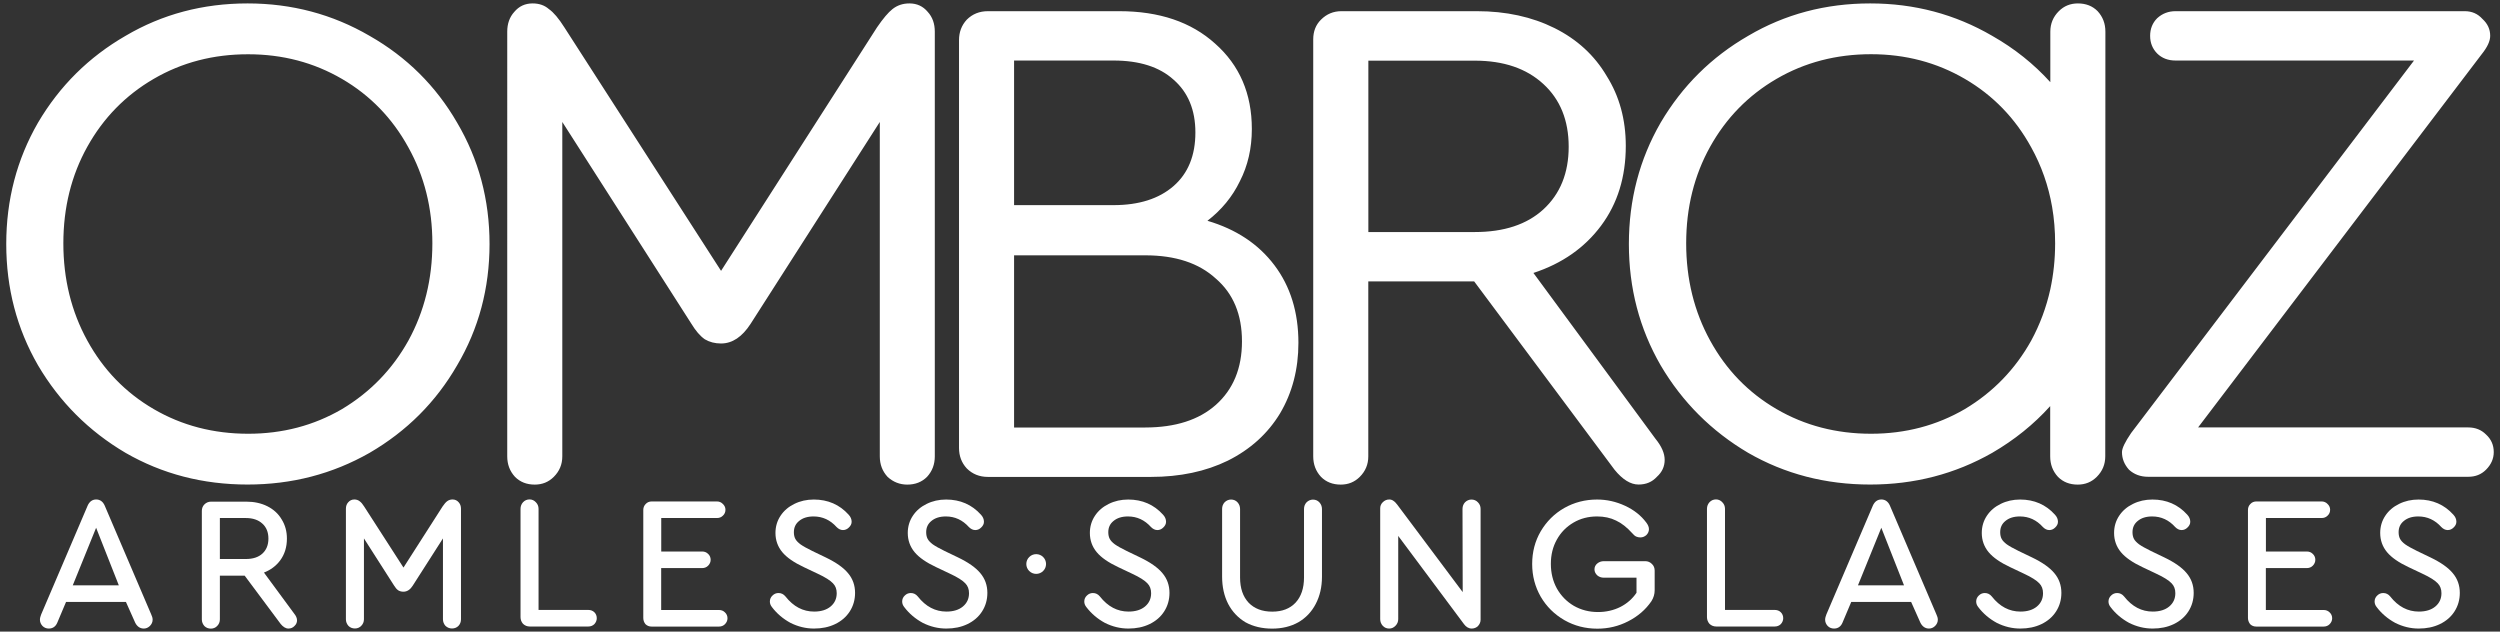 <?xml version="1.0" encoding="utf-8"?>
<svg version="1.1" id="Layer_1" x="0px" y="0px" viewBox="26 26 380 96" style="" xmlns="http://www.w3.org/2000/svg">
  <rect x="26" y="26" width="380" height="96" fill="#333333" stroke="none"/>
  <style type="text/css">
	.st0{fill-rule:evenodd;clip-rule:evenodd;fill:#fff;}
</style>
  <g>
    <path class="st0" d="M346,95.37c0,1.22-0.43,2.25-1.29,3.11c-0.79,0.79-1.75,1.18-2.9,1.18c-1.22,0-2.22-0.39-3-1.18 c-0.79-0.86-1.18-1.89-1.18-3.11l0-7.64c-2.5,2.78-5.44,5.14-8.81,7.1c-5.65,3.22-11.83,4.82-18.55,4.82 c-6.79,0-12.98-1.61-18.55-4.82c-5.58-3.29-10.01-7.72-13.3-13.3c-3.22-5.58-4.83-11.72-4.83-18.44s1.61-12.87,4.83-18.45 c3.29-5.58,7.72-9.97,13.3-13.19c5.58-3.29,11.76-4.93,18.55-4.93c6.72,0,12.9,1.64,18.55,4.93c3.38,1.92,6.32,4.27,8.83,7.04 l0-7.68c0-1.22,0.43-2.25,1.29-3.11c0.79-0.79,1.75-1.18,2.9-1.18c1.22,0,2.22,0.39,3,1.18c0.79,0.86,1.18,1.89,1.18,3.11 L346,95.37z M337.65,69.96c0.48-2.23,0.73-4.55,0.73-6.98c0-1.91-0.15-3.75-0.46-5.54c-0.56-3.22-1.62-6.24-3.18-9.05 c-2.43-4.43-5.79-7.9-10.08-10.4c-4.29-2.5-9.04-3.75-14.26-3.75c-5.29,0-10.08,1.25-14.37,3.75c-4.29,2.5-7.65,5.94-10.08,10.3 c-2.43,4.36-3.65,9.26-3.65,14.69c0,5.43,1.21,10.37,3.65,14.8c2.43,4.43,5.79,7.9,10.08,10.4c4.29,2.5,9.08,3.75,14.37,3.75 c5.22,0,9.97-1.25,14.26-3.75c4.29-2.57,7.65-6.04,10.08-10.4C336.07,75.33,337.04,72.72,337.65,69.96z M403.87,92.04 c0.79,0.72,1.18,1.61,1.18,2.68c0,1-0.39,1.89-1.18,2.68c-0.72,0.72-1.61,1.07-2.68,1.07H352.5c-1.14,0-2.11-0.36-2.89-1.07 c-0.71-0.79-1.07-1.68-1.07-2.68c0-0.57,0.46-1.54,1.39-2.9l43-56.62h-36.25c-1.14,0-2.07-0.36-2.79-1.07 c-0.71-0.72-1.07-1.61-1.07-2.68c0-1.07,0.36-1.97,1.07-2.68c0.79-0.72,1.72-1.07,2.79-1.07h43.97c1.07,0,1.97,0.39,2.68,1.18 c0.79,0.72,1.18,1.57,1.18,2.57c0,0.79-0.43,1.72-1.29,2.79l-43.11,56.73h41.07C402.26,90.97,403.16,91.33,403.87,92.04z M233.99,61.27h16.19c4.43,0,7.9-1.15,10.4-3.43c2.57-2.36,3.86-5.54,3.86-9.54c0-4-1.29-7.19-3.86-9.54 c-2.57-2.36-6.04-3.54-10.4-3.54h-16.19V61.27z M279.03,95.9c0,1-0.39,1.86-1.18,2.57c-0.72,0.79-1.64,1.18-2.79,1.18 c-1.21,0-2.43-0.75-3.65-2.25l-21.34-28.63h-16.09v26.6c0,1.22-0.43,2.25-1.29,3.11c-0.79,0.79-1.75,1.18-2.9,1.18 c-1.22,0-2.22-0.39-3-1.18c-0.79-0.86-1.18-1.89-1.18-3.11V31.99c0-1.22,0.39-2.22,1.18-3c0.86-0.86,1.89-1.29,3.11-1.29h20.59 c4.43,0,8.36,0.86,11.8,2.57c3.43,1.71,6.08,4.15,7.93,7.29c1.93,3.07,2.9,6.61,2.9,10.62c0,4.72-1.25,8.76-3.75,12.12 c-2.5,3.36-5.93,5.76-10.29,7.19l18.55,25.2C278.56,93.83,279.03,94.9,279.03,95.9z M210.81,87.54c2.65-2.36,3.97-5.58,3.97-9.65 c0-4.08-1.32-7.26-3.97-9.54c-2.57-2.36-6.15-3.54-10.72-3.54h-19.95v26.17h19.95C204.66,90.97,208.23,89.83,210.81,87.54z M180.14,35.2v21.98h15.12c3.86,0,6.9-0.97,9.11-2.89c2.22-1.93,3.33-4.65,3.33-8.15c0-3.43-1.11-6.11-3.33-8.04 c-2.14-1.93-5.18-2.9-9.11-2.9H180.14z M219.71,66.31c2.43,3.22,3.65,7.15,3.65,11.8c0,4-0.93,7.58-2.79,10.72 c-1.86,3.07-4.5,5.47-7.94,7.19c-3.36,1.64-7.26,2.47-11.69,2.47h-24.77c-1.29,0-2.36-0.43-3.22-1.29 c-0.79-0.86-1.18-1.89-1.18-3.11V32.1c0-1.22,0.39-2.25,1.18-3.11c0.86-0.86,1.93-1.29,3.22-1.29h19.95 c6.08,0,10.94,1.64,14.58,4.93c3.72,3.29,5.58,7.61,5.58,12.98c0,2.93-0.61,5.58-1.82,7.94c-1.14,2.36-2.79,4.36-4.93,6.01 C213.88,60.84,217.28,63.09,219.71,66.31z M167.02,27.81c0.72,0.79,1.07,1.79,1.07,3v64.56c0,1.22-0.39,2.25-1.18,3.11 c-0.79,0.79-1.79,1.18-3,1.18c-1.14,0-2.15-0.39-3-1.18c-0.79-0.86-1.18-1.89-1.18-3.11V44.54L140.1,75.21c-1.29,2-2.79,3-4.5,3 c-0.93,0-1.75-0.21-2.47-0.64c-0.72-0.5-1.39-1.29-2.04-2.36l-19.62-30.67v50.83c0,1.22-0.43,2.25-1.29,3.11 c-0.79,0.79-1.75,1.18-2.9,1.18c-1.22,0-2.22-0.39-3-1.18c-0.79-0.86-1.18-1.89-1.18-3.11V30.81c0-1.21,0.36-2.22,1.07-3 c0.72-0.86,1.64-1.29,2.79-1.29c1,0,1.82,0.29,2.47,0.86c0.72,0.5,1.5,1.43,2.36,2.79l23.81,37l23.7-37 c0.93-1.36,1.72-2.29,2.36-2.79c0.72-0.57,1.57-0.86,2.57-0.86C165.38,26.52,166.3,26.95,167.02,27.81z M49.36,37.99 c-4.29,2.5-7.65,5.94-10.08,10.3c-2.43,4.36-3.65,9.26-3.65,14.69c0,5.43,1.21,10.37,3.65,14.8c2.43,4.43,5.79,7.9,10.08,10.4 c4.29,2.5,9.08,3.75,14.37,3.75c5.22,0,9.97-1.25,14.26-3.75c4.29-2.57,7.65-6.04,10.08-10.4c2.43-4.43,3.65-9.36,3.65-14.8 c0-5.36-1.22-10.22-3.65-14.58c-2.43-4.43-5.79-7.9-10.08-10.4c-4.29-2.5-9.04-3.75-14.26-3.75 C58.44,34.24,53.65,35.49,49.36,37.99z M82.18,31.45c5.65,3.22,10.08,7.62,13.3,13.19c3.29,5.58,4.93,11.73,4.93,18.45 s-1.64,12.87-4.93,18.44c-3.22,5.58-7.65,10.01-13.3,13.3c-5.65,3.22-11.83,4.82-18.55,4.82c-6.79,0-12.98-1.61-18.55-4.82 c-5.58-3.29-10.01-7.72-13.3-13.3c-3.22-5.58-4.83-11.72-4.83-18.44s1.61-12.87,4.83-18.45c3.29-5.58,7.72-9.97,13.3-13.19 c5.58-3.29,11.76-4.93,18.55-4.93C70.34,26.52,76.53,28.16,82.18,31.45z"/>
    <path class="st0" d="M48.78,121.15c-0.26,0.25-0.57,0.39-0.92,0.39c-0.59,0-1.03-0.33-1.31-0.89l-1.41-3.16h-9.1l-1.33,3.15 c-0.24,0.58-0.68,0.9-1.29,0.9c-0.37,0-0.7-0.13-0.96-0.39c-0.25-0.27-0.39-0.59-0.39-0.95c0-0.24,0.07-0.51,0.19-0.81 l7.07-16.55c0.26-0.58,0.69-0.92,1.29-0.92c0.6,0,1.03,0.34,1.29,0.92l7.07,16.54c0.14,0.28,0.22,0.56,0.22,0.82 C49.2,120.56,49.05,120.88,48.78,121.15z M44.06,114.97l-3.45-8.75l-3.55,8.75H44.06z"/>
    <path class="st0" d="M70.76,121.15c-0.24,0.26-0.56,0.39-0.92,0.39c-0.44,0-0.83-0.28-1.17-0.69l-5.48-7.35h-3.77v6.65 c0,0.39-0.14,0.73-0.42,1.01c-0.26,0.26-0.58,0.39-0.95,0.39c-0.38,0-0.72-0.13-0.98-0.39c-0.25-0.28-0.39-0.62-0.39-1v-16.51 c0-0.38,0.13-0.72,0.39-0.98c0.28-0.28,0.62-0.42,1.01-0.42h5.36c1.19,0,2.26,0.23,3.2,0.7c0.94,0.47,1.67,1.14,2.18,2.01 c0.53,0.85,0.79,1.82,0.79,2.91c0,1.28-0.34,2.39-1.03,3.32c-0.62,0.83-1.44,1.44-2.46,1.84l4.61,6.26 c0.26,0.32,0.42,0.66,0.42,1.01C71.15,120.62,71.02,120.91,70.76,121.15z M63.36,110.97c1.11,0,1.94-0.29,2.52-0.82 c0.6-0.55,0.92-1.3,0.92-2.28c0-0.98-0.31-1.73-0.92-2.28c-0.61-0.56-1.44-0.85-2.52-0.85h-3.94v6.23H63.36z"/>
    <path class="st0" d="M96.07,103.32v16.82c0,0.38-0.13,0.73-0.39,1c-0.26,0.26-0.6,0.39-0.98,0.39c-0.37,0-0.71-0.14-0.98-0.39 c-0.25-0.28-0.39-0.62-0.39-1.01v-12.29l-4.6,7.19c-0.36,0.57-0.83,0.91-1.41,0.91c-0.29,0-0.56-0.07-0.79-0.21 c-0.23-0.16-0.44-0.41-0.62-0.71l-4.59-7.18v12.29c0,0.39-0.14,0.73-0.42,1.01c-0.26,0.26-0.58,0.39-0.95,0.39 c-0.38,0-0.72-0.13-0.98-0.39c-0.25-0.28-0.39-0.62-0.39-1v-16.82c0-0.38,0.11-0.71,0.35-0.97c0.24-0.28,0.56-0.43,0.93-0.43 c0.31,0,0.59,0.09,0.82,0.28c0.23,0.16,0.45,0.44,0.68,0.8l5.97,9.27l5.94-9.28c0.25-0.36,0.47-0.63,0.68-0.79 c0.24-0.19,0.53-0.28,0.84-0.28c0.38,0,0.7,0.15,0.94,0.44C95.96,102.62,96.07,102.95,96.07,103.32z"/>
    <path class="st0" d="M105.12,119.8v-16.46c0-0.38,0.13-0.72,0.38-1c0.26-0.28,0.6-0.43,0.99-0.43c0.38,0,0.7,0.15,0.96,0.43 c0.27,0.27,0.41,0.61,0.41,1v15.37h7.57c0.36,0,0.68,0.12,0.92,0.36c0.24,0.24,0.36,0.55,0.36,0.9c0,0.33-0.13,0.64-0.36,0.89 c-0.25,0.25-0.57,0.37-0.93,0.37h-8.89c-0.4,0-0.76-0.14-1.04-0.42C105.25,120.53,105.12,120.19,105.12,119.8z"/>
    <path class="st0" d="M123.78,119.94v-16.43c0-0.35,0.12-0.65,0.36-0.9c0.24-0.26,0.56-0.39,0.92-0.39h9.92 c0.35,0,0.66,0.13,0.9,0.39c0.25,0.23,0.39,0.53,0.39,0.87c0,0.36-0.13,0.67-0.4,0.91c-0.24,0.24-0.54,0.35-0.89,0.35h-8.47v5.09 h6.23c0.35,0,0.65,0.12,0.89,0.36c0.26,0.24,0.39,0.55,0.39,0.9c0,0.34-0.14,0.65-0.39,0.9c-0.24,0.24-0.55,0.36-0.9,0.36h-6.23 v6.37h8.8c0.35,0,0.65,0.12,0.89,0.36c0.26,0.24,0.39,0.55,0.39,0.9c0,0.34-0.14,0.65-0.39,0.9c-0.24,0.24-0.55,0.36-0.9,0.36 h-10.25c-0.36,0-0.68-0.12-0.93-0.37C123.9,120.61,123.78,120.29,123.78,119.94z"/>
    <path class="st0" d="M143.33,118.27c-0.2-0.25-0.31-0.53-0.31-0.84c0-0.36,0.14-0.67,0.4-0.91c0.25-0.25,0.56-0.38,0.91-0.38 c0.43,0,0.78,0.18,1.06,0.52c1.22,1.55,2.67,2.3,4.36,2.3c1.07,0,1.9-0.27,2.5-0.77c0.62-0.52,0.93-1.19,0.93-2.02 c0-0.63-0.19-1.12-0.57-1.51c-0.39-0.42-1.16-0.92-2.35-1.47l-2.07-0.98c-1.49-0.7-2.59-1.45-3.28-2.28 c-0.69-0.83-1.04-1.81-1.04-2.92c0-0.97,0.26-1.84,0.77-2.61c0.51-0.77,1.21-1.37,2.09-1.8c0.9-0.45,1.89-0.67,2.97-0.67 c2.14,0,3.91,0.77,5.29,2.3c0.3,0.32,0.46,0.68,0.46,1.08c0,0.34-0.16,0.63-0.43,0.88c-0.25,0.25-0.55,0.38-0.89,0.38 c-0.36,0-0.68-0.17-0.96-0.45c-0.97-1.08-2.14-1.62-3.51-1.62c-0.94,0-1.66,0.24-2.2,0.69c-0.53,0.43-0.79,0.99-0.79,1.71 c0,0.41,0.08,0.75,0.22,1.01c0.14,0.27,0.4,0.54,0.78,0.83c0.41,0.29,1.01,0.62,1.8,1.01l2.04,0.98c1.56,0.75,2.7,1.55,3.39,2.39 c0.71,0.84,1.07,1.84,1.07,3c0,1.04-0.27,1.98-0.8,2.81c-0.53,0.83-1.28,1.48-2.24,1.94c-0.94,0.45-2.01,0.67-3.2,0.67 c-1.24,0-2.44-0.29-3.59-0.87C145.04,120.07,144.08,119.27,143.33,118.27z"/>
    <path class="st0" d="M163.44,118.27c-0.2-0.25-0.31-0.53-0.31-0.84c0-0.36,0.14-0.67,0.4-0.91c0.25-0.25,0.56-0.38,0.91-0.38 c0.43,0,0.78,0.18,1.06,0.52c1.22,1.55,2.67,2.3,4.36,2.3c1.07,0,1.9-0.27,2.5-0.77c0.62-0.52,0.93-1.19,0.93-2.02 c0-0.63-0.19-1.12-0.57-1.51c-0.39-0.42-1.16-0.92-2.35-1.47l-2.07-0.98c-1.49-0.7-2.59-1.45-3.28-2.28 c-0.69-0.83-1.04-1.81-1.04-2.92c0-0.97,0.26-1.84,0.77-2.61c0.51-0.77,1.21-1.37,2.09-1.8c0.9-0.45,1.89-0.67,2.97-0.67 c2.14,0,3.91,0.77,5.29,2.3c0.3,0.32,0.46,0.68,0.46,1.08c0,0.34-0.16,0.63-0.43,0.88c-0.25,0.25-0.55,0.38-0.89,0.38 c-0.36,0-0.68-0.17-0.96-0.45c-0.97-1.08-2.14-1.62-3.51-1.62c-0.94,0-1.66,0.24-2.2,0.69c-0.53,0.43-0.79,0.99-0.79,1.71 c0,0.41,0.08,0.75,0.22,1.01c0.14,0.27,0.4,0.54,0.78,0.83c0.41,0.29,1.01,0.62,1.8,1.01l2.04,0.98c1.56,0.75,2.7,1.55,3.39,2.39 c0.71,0.84,1.07,1.84,1.07,3c0,1.04-0.27,1.98-0.8,2.81c-0.53,0.83-1.28,1.48-2.24,1.94c-0.94,0.45-2.01,0.67-3.2,0.67 c-1.24,0-2.44-0.29-3.59-0.87C165.15,120.07,164.19,119.27,163.44,118.27z"/>
    <path class="st0" d="M191.12,118.27c-0.2-0.25-0.31-0.53-0.31-0.84c0-0.36,0.14-0.67,0.4-0.91c0.25-0.25,0.56-0.38,0.91-0.38 c0.43,0,0.78,0.18,1.06,0.52c1.22,1.55,2.67,2.3,4.36,2.3c1.07,0,1.9-0.27,2.5-0.77c0.62-0.52,0.93-1.19,0.93-2.02 c0-0.63-0.19-1.12-0.57-1.51c-0.39-0.42-1.16-0.92-2.35-1.47l-2.07-0.98c-1.49-0.7-2.59-1.45-3.28-2.28 c-0.69-0.83-1.04-1.81-1.04-2.92c0-0.97,0.26-1.84,0.77-2.61c0.51-0.77,1.21-1.37,2.09-1.8c0.9-0.45,1.89-0.67,2.97-0.67 c2.14,0,3.91,0.77,5.29,2.3c0.3,0.32,0.46,0.68,0.46,1.08c0,0.34-0.16,0.63-0.43,0.88c-0.25,0.25-0.55,0.38-0.89,0.38 c-0.36,0-0.68-0.17-0.96-0.45c-0.97-1.08-2.14-1.62-3.51-1.62c-0.94,0-1.66,0.24-2.2,0.69c-0.53,0.43-0.79,0.99-0.79,1.71 c0,0.41,0.08,0.75,0.22,1.01c0.14,0.27,0.39,0.54,0.78,0.83c0.41,0.29,1.01,0.62,1.8,1.01l2.04,0.98 c1.56,0.75,2.7,1.55,3.39,2.39c0.71,0.84,1.07,1.84,1.07,3c0,1.04-0.27,1.98-0.8,2.81c-0.53,0.83-1.28,1.48-2.24,1.94 c-0.94,0.45-2.01,0.67-3.2,0.67c-1.24,0-2.44-0.29-3.59-0.87C192.83,120.07,191.88,119.27,191.12,118.27z"/>
    <path class="st0" d="M212.69,117.81c-0.62-1.2-0.93-2.6-0.93-4.18v-10.28c0-0.38,0.13-0.73,0.38-1c0.27-0.27,0.61-0.42,0.98-0.42 c0.39,0,0.73,0.14,0.99,0.43c0.25,0.28,0.38,0.62,0.38,1v10.42c0,1.64,0.44,2.91,1.3,3.83c0.87,0.9,2.06,1.36,3.59,1.36 c1.52,0,2.69-0.46,3.54-1.36c0.85-0.92,1.29-2.19,1.29-3.83v-10.42c0-0.38,0.13-0.73,0.38-1c0.27-0.27,0.61-0.42,0.98-0.42 c0.39,0,0.73,0.14,0.99,0.43c0.25,0.28,0.38,0.62,0.38,1v10.28c0,1.57-0.32,2.95-0.95,4.15c-0.62,1.2-1.51,2.13-2.65,2.79 c-1.15,0.64-2.47,0.96-3.97,0.96c-1.53,0-2.88-0.32-4.05-0.96C214.2,119.92,213.31,118.99,212.69,117.81z"/>
    <path class="st0" d="M251.05,103.35v16.85c0,0.36-0.14,0.68-0.39,0.95c-0.26,0.26-0.59,0.39-0.96,0.39 c-0.47,0-0.86-0.25-1.17-0.67l-10-13.41v12.65c0,0.39-0.14,0.73-0.42,1.01c-0.26,0.27-0.58,0.42-0.95,0.42 c-0.39,0-0.73-0.14-0.99-0.43c-0.25-0.28-0.38-0.62-0.38-1v-16.85c0-0.36,0.13-0.67,0.39-0.92c0.27-0.27,0.6-0.42,0.98-0.42 c0.24,0,0.47,0.07,0.66,0.22c0.21,0.14,0.4,0.35,0.6,0.62l9.91,13.24l-0.03-12.65c0-0.38,0.13-0.73,0.38-1 c0.27-0.27,0.61-0.42,0.98-0.42c0.39,0,0.73,0.14,0.99,0.43C250.92,102.63,251.05,102.96,251.05,103.35z"/>
    <path class="st0" d="M260.19,116.7c-0.86-1.5-1.3-3.16-1.3-4.97c0-1.82,0.43-3.48,1.3-4.97c0.88-1.49,2.07-2.68,3.57-3.54 c1.52-0.86,3.18-1.29,5-1.29c1.48,0,2.89,0.32,4.25,0.95c1.36,0.63,2.44,1.49,3.24,2.57c0.24,0.32,0.39,0.65,0.39,0.98 c0,0.34-0.14,0.65-0.39,0.9c-0.26,0.23-0.57,0.36-0.92,0.36c-0.23,0-0.45-0.05-0.65-0.14c-0.2-0.1-0.39-0.28-0.57-0.49 c-0.82-0.91-1.64-1.55-2.48-1.94c-0.83-0.41-1.79-0.62-2.87-0.62c-1.33,0-2.53,0.31-3.6,0.94c-1.07,0.63-1.91,1.48-2.52,2.58 c-0.61,1.09-0.91,2.32-0.91,3.69c0,1.39,0.31,2.64,0.92,3.75c0.63,1.11,1.49,1.99,2.58,2.63c1.09,0.62,2.31,0.94,3.66,0.94 c1.24,0,2.38-0.26,3.42-0.78c1.01-0.52,1.83-1.24,2.44-2.15v-2.29h-4.97c-0.38,0-0.72-0.12-0.99-0.35 c-0.27-0.25-0.43-0.56-0.43-0.91c0-0.37,0.15-0.68,0.44-0.91c0.28-0.23,0.61-0.34,0.99-0.34h6.29c0.39,0,0.73,0.14,1.01,0.42 c0.28,0.26,0.42,0.61,0.42,1.01v2.99c0,0.6-0.17,1.15-0.49,1.66c-0.88,1.29-2.07,2.31-3.54,3.06c-1.46,0.75-3.02,1.12-4.68,1.12 c-1.82,0-3.49-0.43-5-1.29C262.26,119.38,261.07,118.2,260.19,116.7z"/>
    <path class="st0" d="M285.46,119.8v-16.46c0-0.38,0.13-0.72,0.38-1c0.26-0.28,0.6-0.43,0.99-0.43c0.38,0,0.7,0.15,0.96,0.43 c0.27,0.27,0.41,0.61,0.41,1v15.37h7.57c0.36,0,0.68,0.12,0.92,0.36c0.24,0.24,0.36,0.55,0.36,0.9c0,0.33-0.13,0.64-0.36,0.89 c-0.25,0.25-0.57,0.37-0.93,0.37h-8.89c-0.4,0-0.76-0.14-1.04-0.42C285.59,120.53,285.46,120.19,285.46,119.8z"/>
    <path class="st0" d="M320.13,121.15c-0.26,0.25-0.57,0.39-0.92,0.39c-0.59,0-1.03-0.33-1.31-0.89l-1.41-3.16h-9.1l-1.33,3.15 c-0.24,0.58-0.68,0.9-1.29,0.9c-0.37,0-0.7-0.13-0.96-0.39c-0.25-0.27-0.39-0.59-0.39-0.95c0-0.24,0.07-0.51,0.19-0.81 l7.07-16.55c0.26-0.58,0.69-0.92,1.29-0.92c0.6,0,1.03,0.34,1.29,0.92l7.07,16.54c0.14,0.28,0.22,0.56,0.22,0.82 C320.55,120.56,320.4,120.88,320.13,121.15z M315.41,114.97l-3.45-8.75l-3.55,8.75H315.41z"/>
    <path class="st0" d="M326.69,118.27c-0.2-0.25-0.31-0.53-0.31-0.84c0-0.36,0.14-0.67,0.4-0.91c0.25-0.25,0.56-0.38,0.91-0.38 c0.43,0,0.78,0.18,1.06,0.52c1.22,1.55,2.67,2.3,4.36,2.3c1.07,0,1.9-0.27,2.5-0.77c0.62-0.52,0.93-1.19,0.93-2.02 c0-0.63-0.19-1.12-0.57-1.51c-0.39-0.42-1.16-0.92-2.35-1.47l-2.07-0.98c-1.49-0.7-2.59-1.45-3.28-2.28 c-0.69-0.83-1.04-1.81-1.04-2.92c0-0.97,0.26-1.84,0.77-2.61c0.51-0.77,1.21-1.37,2.09-1.8c0.9-0.45,1.89-0.67,2.97-0.67 c2.14,0,3.91,0.77,5.29,2.3c0.3,0.32,0.46,0.68,0.46,1.08c0,0.34-0.16,0.63-0.43,0.88c-0.25,0.25-0.55,0.38-0.89,0.38 c-0.36,0-0.68-0.17-0.96-0.45c-0.97-1.08-2.14-1.62-3.51-1.62c-0.94,0-1.66,0.24-2.2,0.69c-0.53,0.43-0.79,0.99-0.79,1.71 c0,0.41,0.08,0.75,0.22,1.01c0.14,0.27,0.4,0.54,0.78,0.83c0.41,0.29,1.01,0.62,1.8,1.01l2.04,0.98c1.56,0.75,2.7,1.55,3.39,2.39 c0.71,0.84,1.07,1.84,1.07,3c0,1.04-0.27,1.98-0.8,2.81c-0.53,0.83-1.28,1.48-2.24,1.94c-0.94,0.45-2.01,0.67-3.2,0.67 c-1.24,0-2.44-0.29-3.59-0.87C328.4,120.07,327.44,119.27,326.69,118.27z"/>
    <path class="st0" d="M346.8,118.27c-0.2-0.25-0.31-0.53-0.31-0.84c0-0.36,0.14-0.67,0.4-0.91c0.25-0.25,0.56-0.38,0.91-0.38 c0.43,0,0.78,0.18,1.06,0.52c1.22,1.55,2.67,2.3,4.36,2.3c1.07,0,1.9-0.27,2.5-0.77c0.62-0.52,0.93-1.19,0.93-2.02 c0-0.63-0.19-1.12-0.57-1.51c-0.39-0.42-1.16-0.92-2.35-1.47l-2.07-0.98c-1.49-0.7-2.59-1.45-3.28-2.28 c-0.69-0.83-1.04-1.81-1.04-2.92c0-0.97,0.26-1.84,0.77-2.61c0.51-0.77,1.21-1.37,2.09-1.8c0.9-0.45,1.89-0.67,2.97-0.67 c2.14,0,3.91,0.77,5.29,2.3c0.3,0.32,0.46,0.68,0.46,1.08c0,0.34-0.16,0.63-0.43,0.88c-0.25,0.25-0.55,0.38-0.89,0.38 c-0.36,0-0.68-0.17-0.96-0.45c-0.97-1.08-2.14-1.62-3.51-1.62c-0.94,0-1.66,0.24-2.2,0.69c-0.53,0.43-0.79,0.99-0.79,1.71 c0,0.41,0.08,0.75,0.22,1.01c0.14,0.27,0.4,0.54,0.78,0.83c0.41,0.29,1.01,0.62,1.8,1.01l2.04,0.98c1.56,0.75,2.7,1.55,3.39,2.39 c0.71,0.84,1.07,1.84,1.07,3c0,1.04-0.27,1.98-0.8,2.81c-0.53,0.83-1.28,1.48-2.24,1.94c-0.94,0.45-2.01,0.67-3.2,0.67 c-1.24,0-2.44-0.29-3.59-0.87C348.51,120.07,347.55,119.27,346.8,118.27z"/>
    <path class="st0" d="M367.69,119.94v-16.43c0-0.35,0.12-0.65,0.36-0.9c0.24-0.26,0.56-0.39,0.92-0.39h9.92 c0.35,0,0.66,0.13,0.9,0.39c0.25,0.23,0.39,0.53,0.39,0.87c0,0.36-0.13,0.67-0.4,0.91c-0.24,0.24-0.54,0.35-0.89,0.35h-8.47v5.09 h6.23c0.35,0,0.65,0.12,0.89,0.36c0.26,0.24,0.39,0.55,0.39,0.9c0,0.34-0.14,0.65-0.39,0.9c-0.24,0.24-0.55,0.36-0.9,0.36h-6.23 v6.37h8.8c0.35,0,0.65,0.12,0.89,0.36c0.26,0.24,0.39,0.55,0.39,0.9c0,0.34-0.14,0.65-0.39,0.9c-0.24,0.24-0.55,0.36-0.9,0.36 h-10.25c-0.36,0-0.68-0.12-0.93-0.37C367.82,120.61,367.69,120.29,367.69,119.94z"/>
    <path class="st0" d="M387.25,118.27c-0.2-0.25-0.31-0.53-0.31-0.84c0-0.36,0.14-0.67,0.4-0.91c0.25-0.25,0.56-0.38,0.91-0.38 c0.43,0,0.78,0.18,1.06,0.52c1.22,1.55,2.67,2.3,4.36,2.3c1.07,0,1.9-0.27,2.5-0.77c0.62-0.52,0.93-1.19,0.93-2.02 c0-0.63-0.19-1.12-0.57-1.51c-0.39-0.42-1.16-0.92-2.35-1.47l-2.07-0.98c-1.49-0.7-2.59-1.45-3.28-2.28 c-0.69-0.83-1.04-1.81-1.04-2.92c0-0.97,0.26-1.84,0.77-2.61c0.51-0.77,1.21-1.37,2.09-1.8c0.9-0.45,1.89-0.67,2.97-0.67 c2.14,0,3.91,0.77,5.29,2.3c0.3,0.32,0.46,0.68,0.46,1.08c0,0.34-0.16,0.63-0.43,0.88c-0.25,0.25-0.55,0.38-0.89,0.38 c-0.36,0-0.68-0.17-0.96-0.45c-0.97-1.08-2.14-1.62-3.51-1.62c-0.94,0-1.66,0.24-2.2,0.69c-0.53,0.43-0.79,0.99-0.79,1.71 c0,0.41,0.08,0.75,0.22,1.01c0.14,0.27,0.39,0.54,0.78,0.83c0.41,0.29,1.01,0.62,1.8,1.01l2.04,0.98 c1.56,0.75,2.7,1.55,3.39,2.39c0.71,0.84,1.07,1.84,1.07,3c0,1.04-0.27,1.98-0.8,2.81c-0.53,0.83-1.28,1.48-2.24,1.94 c-0.94,0.45-2.01,0.67-3.2,0.67c-1.24,0-2.44-0.29-3.59-0.87C388.96,120.07,388,119.27,387.25,118.27z"/>
    <circle class="st0" cx="183.5" cy="111.73" r="1.5"/>
  </g>
</svg>